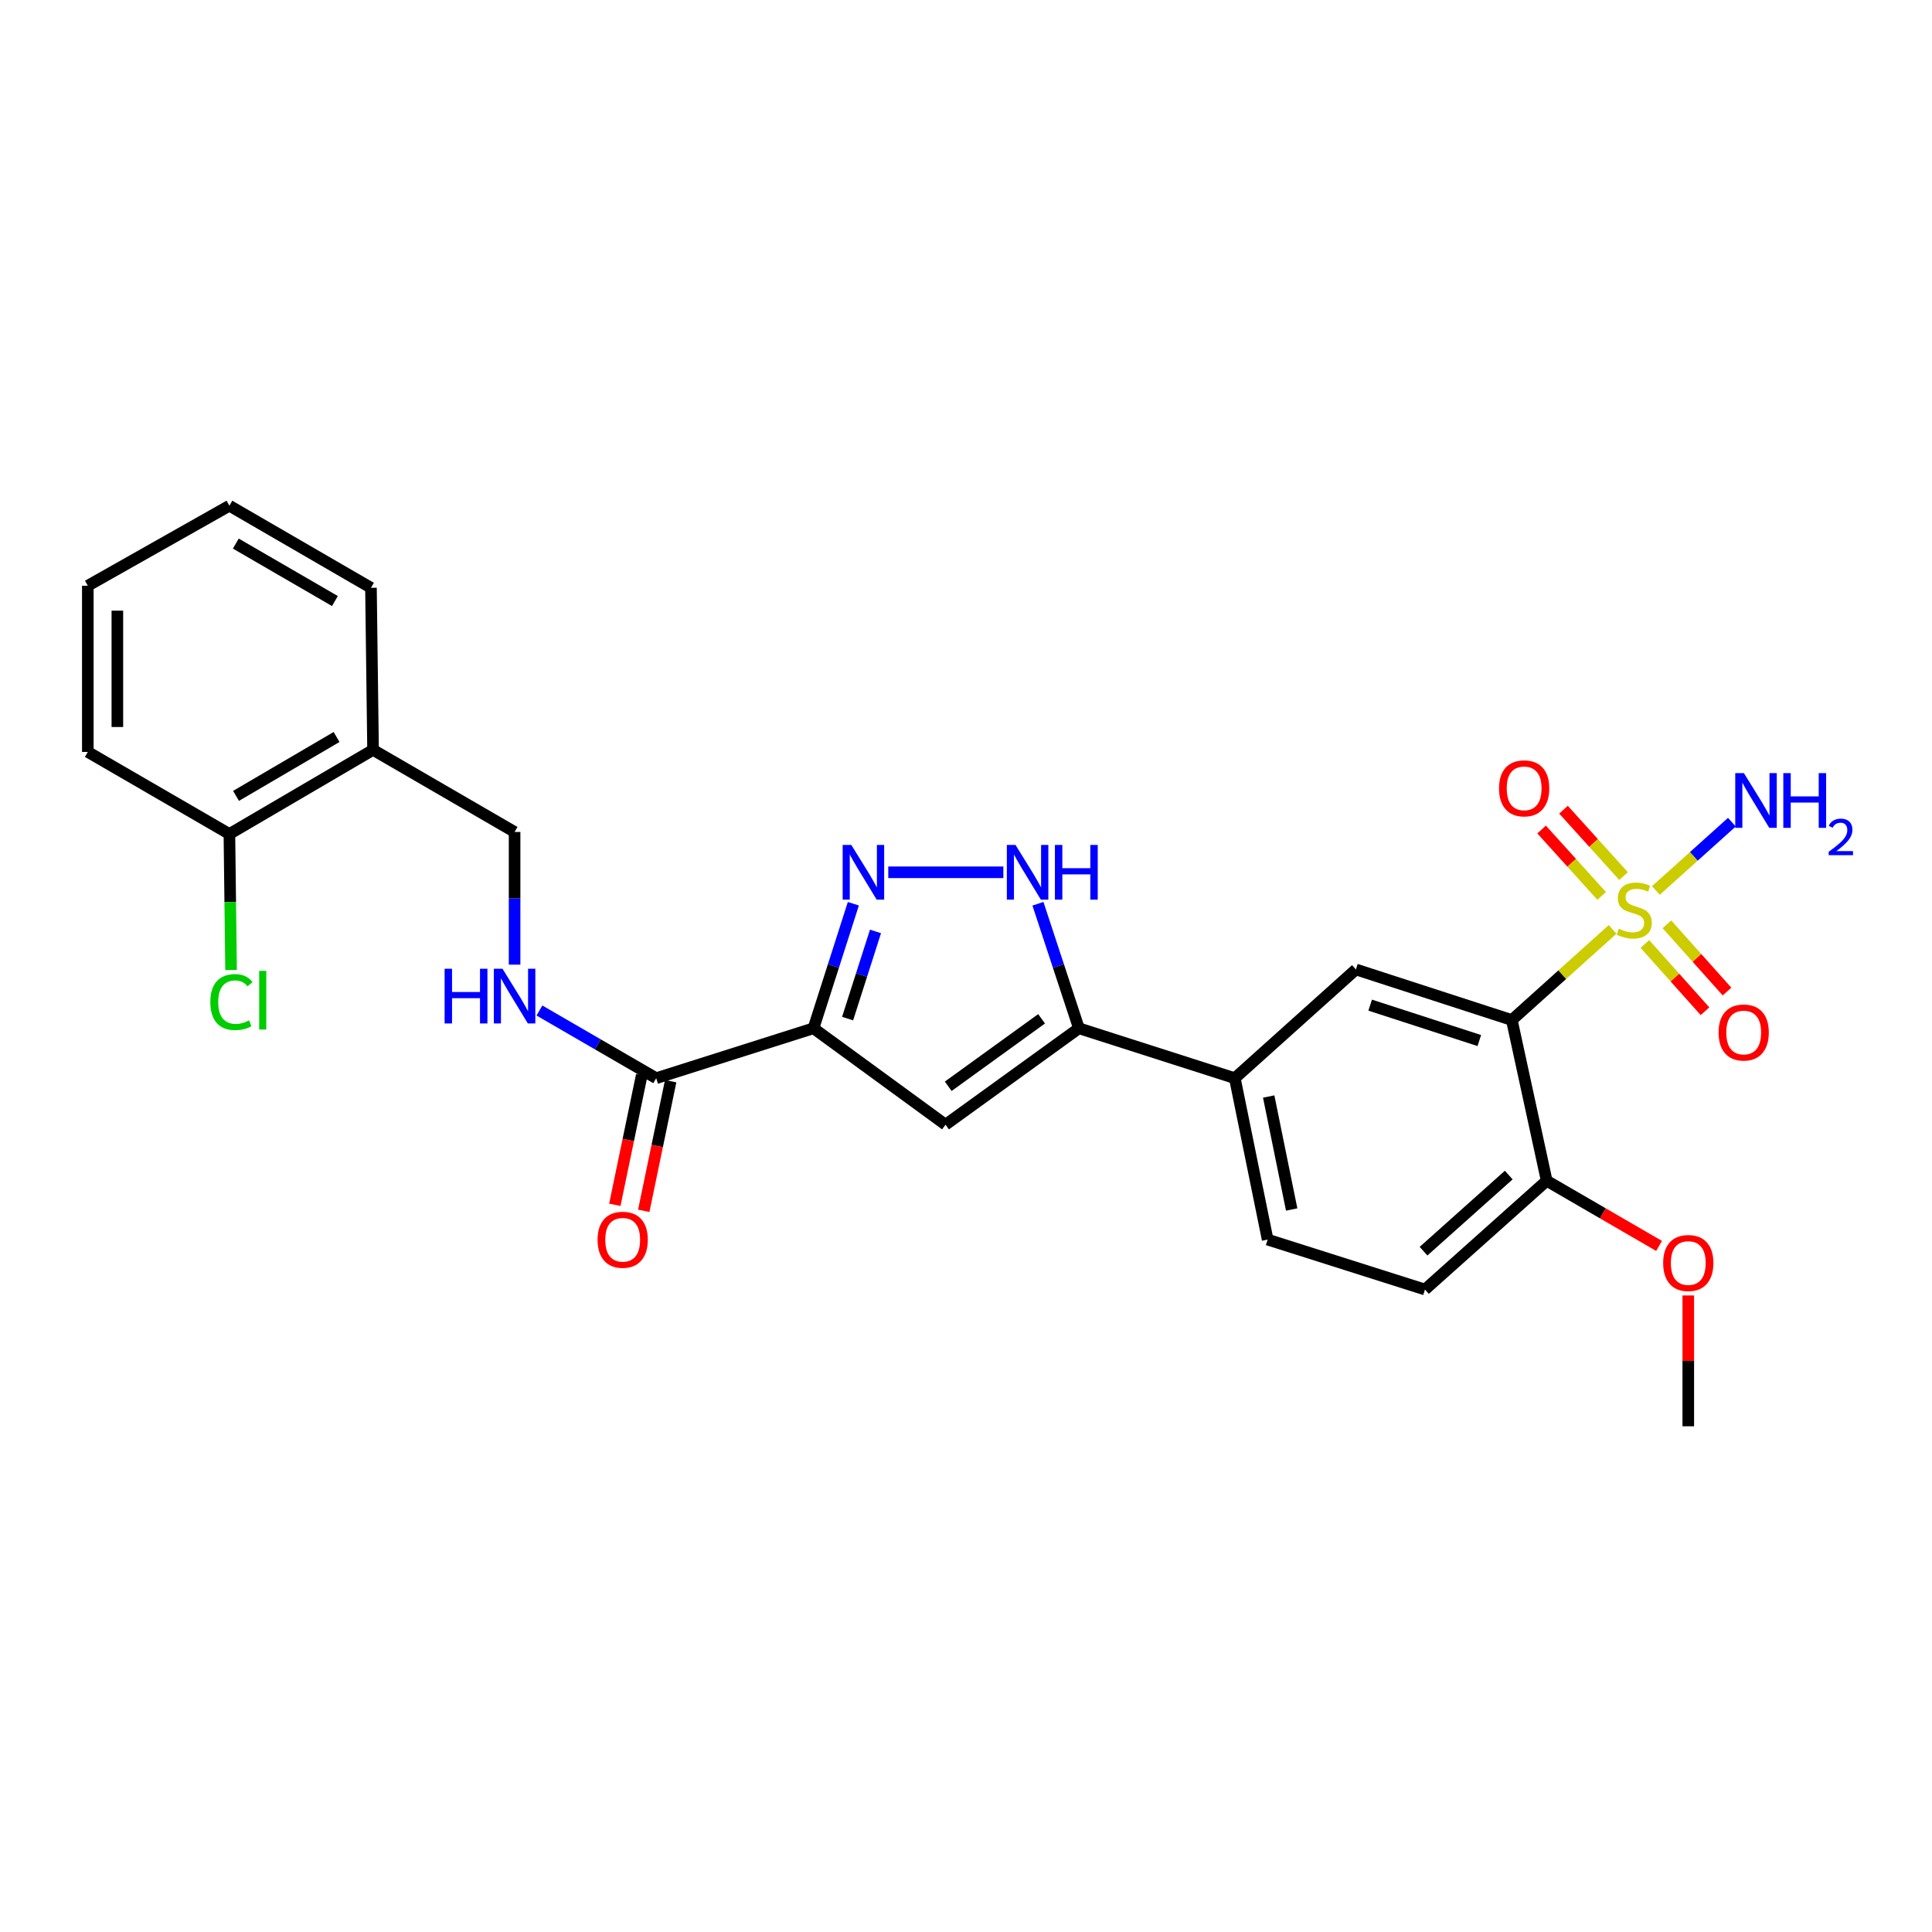 <?xml version='1.0' encoding='iso-8859-1'?>
<svg version='1.1' baseProfile='full'
              xmlns='http://www.w3.org/2000/svg'
                      xmlns:rdkit='http://www.rdkit.org/xml'
                      xmlns:xlink='http://www.w3.org/1999/xlink'
                  xml:space='preserve'
width='1000px' height='1000px' viewBox='0 0 1000 1000'>
<!-- END OF HEADER -->
<rect style='opacity:1.0;fill:#FFFFFF;stroke:none' width='1000' height='1000' x='0' y='0'> </rect>
<path class='bond-0' d='M 834.671,481.061 L 808.592,504.514' style='fill:none;fill-rule:evenodd;stroke:#CCCC00;stroke-width:6px;stroke-linecap:butt;stroke-linejoin:miter;stroke-opacity:1' />
<path class='bond-0' d='M 808.592,504.514 L 782.513,527.968' style='fill:none;fill-rule:evenodd;stroke:#000000;stroke-width:6px;stroke-linecap:butt;stroke-linejoin:miter;stroke-opacity:1' />
<path class='bond-10' d='M 851.387,488.607 L 866.945,506.009' style='fill:none;fill-rule:evenodd;stroke:#CCCC00;stroke-width:6px;stroke-linecap:butt;stroke-linejoin:miter;stroke-opacity:1' />
<path class='bond-10' d='M 866.945,506.009 L 882.504,523.411' style='fill:none;fill-rule:evenodd;stroke:#FF0000;stroke-width:6px;stroke-linecap:butt;stroke-linejoin:miter;stroke-opacity:1' />
<path class='bond-10' d='M 862.787,478.415 L 878.346,495.817' style='fill:none;fill-rule:evenodd;stroke:#CCCC00;stroke-width:6px;stroke-linecap:butt;stroke-linejoin:miter;stroke-opacity:1' />
<path class='bond-10' d='M 878.346,495.817 L 893.904,513.219' style='fill:none;fill-rule:evenodd;stroke:#FF0000;stroke-width:6px;stroke-linecap:butt;stroke-linejoin:miter;stroke-opacity:1' />
<path class='bond-11' d='M 840.349,453.462 L 824.81,436.28' style='fill:none;fill-rule:evenodd;stroke:#CCCC00;stroke-width:6px;stroke-linecap:butt;stroke-linejoin:miter;stroke-opacity:1' />
<path class='bond-11' d='M 824.81,436.28 L 809.27,419.099' style='fill:none;fill-rule:evenodd;stroke:#FF0000;stroke-width:6px;stroke-linecap:butt;stroke-linejoin:miter;stroke-opacity:1' />
<path class='bond-11' d='M 829.007,463.719 L 813.468,446.538' style='fill:none;fill-rule:evenodd;stroke:#CCCC00;stroke-width:6px;stroke-linecap:butt;stroke-linejoin:miter;stroke-opacity:1' />
<path class='bond-11' d='M 813.468,446.538 L 797.929,429.356' style='fill:none;fill-rule:evenodd;stroke:#FF0000;stroke-width:6px;stroke-linecap:butt;stroke-linejoin:miter;stroke-opacity:1' />
<path class='bond-14' d='M 857.081,460.913 L 876.751,443.231' style='fill:none;fill-rule:evenodd;stroke:#CCCC00;stroke-width:6px;stroke-linecap:butt;stroke-linejoin:miter;stroke-opacity:1' />
<path class='bond-14' d='M 876.751,443.231 L 896.421,425.55' style='fill:none;fill-rule:evenodd;stroke:#0000FF;stroke-width:6px;stroke-linecap:butt;stroke-linejoin:miter;stroke-opacity:1' />
<path class='bond-7' d='M 782.513,527.968 L 701.813,501.784' style='fill:none;fill-rule:evenodd;stroke:#000000;stroke-width:6px;stroke-linecap:butt;stroke-linejoin:miter;stroke-opacity:1' />
<path class='bond-7' d='M 765.688,538.586 L 709.198,520.257' style='fill:none;fill-rule:evenodd;stroke:#000000;stroke-width:6px;stroke-linecap:butt;stroke-linejoin:miter;stroke-opacity:1' />
<path class='bond-12' d='M 782.513,527.968 L 800.566,611.166' style='fill:none;fill-rule:evenodd;stroke:#000000;stroke-width:6px;stroke-linecap:butt;stroke-linejoin:miter;stroke-opacity:1' />
<path class='bond-1' d='M 421.056,532.233 L 489.404,582.136' style='fill:none;fill-rule:evenodd;stroke:#000000;stroke-width:6px;stroke-linecap:butt;stroke-linejoin:miter;stroke-opacity:1' />
<path class='bond-6' d='M 421.056,532.233 L 339.651,558.068' style='fill:none;fill-rule:evenodd;stroke:#000000;stroke-width:6px;stroke-linecap:butt;stroke-linejoin:miter;stroke-opacity:1' />
<path class='bond-28' d='M 421.056,532.233 L 431.373,500.005' style='fill:none;fill-rule:evenodd;stroke:#000000;stroke-width:6px;stroke-linecap:butt;stroke-linejoin:miter;stroke-opacity:1' />
<path class='bond-28' d='M 431.373,500.005 L 441.689,467.777' style='fill:none;fill-rule:evenodd;stroke:#0000FF;stroke-width:6px;stroke-linecap:butt;stroke-linejoin:miter;stroke-opacity:1' />
<path class='bond-28' d='M 438.715,527.226 L 445.937,504.667' style='fill:none;fill-rule:evenodd;stroke:#000000;stroke-width:6px;stroke-linecap:butt;stroke-linejoin:miter;stroke-opacity:1' />
<path class='bond-28' d='M 445.937,504.667 L 453.158,482.108' style='fill:none;fill-rule:evenodd;stroke:#0000FF;stroke-width:6px;stroke-linecap:butt;stroke-linejoin:miter;stroke-opacity:1' />
<path class='bond-2' d='M 459.765,451.498 L 519.339,451.498' style='fill:none;fill-rule:evenodd;stroke:#0000FF;stroke-width:6px;stroke-linecap:butt;stroke-linejoin:miter;stroke-opacity:1' />
<path class='bond-3' d='M 489.404,582.136 L 558.44,532.233' style='fill:none;fill-rule:evenodd;stroke:#000000;stroke-width:6px;stroke-linecap:butt;stroke-linejoin:miter;stroke-opacity:1' />
<path class='bond-3' d='M 490.801,562.257 L 539.126,527.325' style='fill:none;fill-rule:evenodd;stroke:#000000;stroke-width:6px;stroke-linecap:butt;stroke-linejoin:miter;stroke-opacity:1' />
<path class='bond-4' d='M 558.44,532.233 L 639.14,558.068' style='fill:none;fill-rule:evenodd;stroke:#000000;stroke-width:6px;stroke-linecap:butt;stroke-linejoin:miter;stroke-opacity:1' />
<path class='bond-5' d='M 558.44,532.233 L 547.839,500.008' style='fill:none;fill-rule:evenodd;stroke:#000000;stroke-width:6px;stroke-linecap:butt;stroke-linejoin:miter;stroke-opacity:1' />
<path class='bond-5' d='M 547.839,500.008 L 537.239,467.783' style='fill:none;fill-rule:evenodd;stroke:#0000FF;stroke-width:6px;stroke-linecap:butt;stroke-linejoin:miter;stroke-opacity:1' />
<path class='bond-9' d='M 339.651,558.068 L 309.43,540.551' style='fill:none;fill-rule:evenodd;stroke:#000000;stroke-width:6px;stroke-linecap:butt;stroke-linejoin:miter;stroke-opacity:1' />
<path class='bond-9' d='M 309.43,540.551 L 279.208,523.034' style='fill:none;fill-rule:evenodd;stroke:#0000FF;stroke-width:6px;stroke-linecap:butt;stroke-linejoin:miter;stroke-opacity:1' />
<path class='bond-16' d='M 332.165,556.513 L 325.199,590.06' style='fill:none;fill-rule:evenodd;stroke:#000000;stroke-width:6px;stroke-linecap:butt;stroke-linejoin:miter;stroke-opacity:1' />
<path class='bond-16' d='M 325.199,590.06 L 318.233,623.606' style='fill:none;fill-rule:evenodd;stroke:#FF0000;stroke-width:6px;stroke-linecap:butt;stroke-linejoin:miter;stroke-opacity:1' />
<path class='bond-16' d='M 347.137,559.622 L 340.171,593.169' style='fill:none;fill-rule:evenodd;stroke:#000000;stroke-width:6px;stroke-linecap:butt;stroke-linejoin:miter;stroke-opacity:1' />
<path class='bond-16' d='M 340.171,593.169 L 333.206,626.716' style='fill:none;fill-rule:evenodd;stroke:#FF0000;stroke-width:6px;stroke-linecap:butt;stroke-linejoin:miter;stroke-opacity:1' />
<path class='bond-8' d='M 701.813,501.784 L 639.14,558.068' style='fill:none;fill-rule:evenodd;stroke:#000000;stroke-width:6px;stroke-linecap:butt;stroke-linejoin:miter;stroke-opacity:1' />
<path class='bond-27' d='M 639.14,558.068 L 656.131,641.614' style='fill:none;fill-rule:evenodd;stroke:#000000;stroke-width:6px;stroke-linecap:butt;stroke-linejoin:miter;stroke-opacity:1' />
<path class='bond-27' d='M 656.674,567.552 L 668.568,626.035' style='fill:none;fill-rule:evenodd;stroke:#000000;stroke-width:6px;stroke-linecap:butt;stroke-linejoin:miter;stroke-opacity:1' />
<path class='bond-15' d='M 266.35,499.297 L 266.35,464.961' style='fill:none;fill-rule:evenodd;stroke:#0000FF;stroke-width:6px;stroke-linecap:butt;stroke-linejoin:miter;stroke-opacity:1' />
<path class='bond-15' d='M 266.35,464.961 L 266.35,430.624' style='fill:none;fill-rule:evenodd;stroke:#000000;stroke-width:6px;stroke-linecap:butt;stroke-linejoin:miter;stroke-opacity:1' />
<path class='bond-19' d='M 800.566,611.166 L 737.562,667.458' style='fill:none;fill-rule:evenodd;stroke:#000000;stroke-width:6px;stroke-linecap:butt;stroke-linejoin:miter;stroke-opacity:1' />
<path class='bond-19' d='M 780.927,608.206 L 736.824,647.611' style='fill:none;fill-rule:evenodd;stroke:#000000;stroke-width:6px;stroke-linecap:butt;stroke-linejoin:miter;stroke-opacity:1' />
<path class='bond-21' d='M 800.566,611.166 L 829.649,628.027' style='fill:none;fill-rule:evenodd;stroke:#000000;stroke-width:6px;stroke-linecap:butt;stroke-linejoin:miter;stroke-opacity:1' />
<path class='bond-21' d='M 829.649,628.027 L 858.732,644.888' style='fill:none;fill-rule:evenodd;stroke:#FF0000;stroke-width:6px;stroke-linecap:butt;stroke-linejoin:miter;stroke-opacity:1' />
<path class='bond-13' d='M 193.092,388.129 L 266.35,430.624' style='fill:none;fill-rule:evenodd;stroke:#000000;stroke-width:6px;stroke-linecap:butt;stroke-linejoin:miter;stroke-opacity:1' />
<path class='bond-17' d='M 193.092,388.129 L 118.738,431.678' style='fill:none;fill-rule:evenodd;stroke:#000000;stroke-width:6px;stroke-linecap:butt;stroke-linejoin:miter;stroke-opacity:1' />
<path class='bond-17' d='M 174.211,381.466 L 122.163,411.95' style='fill:none;fill-rule:evenodd;stroke:#000000;stroke-width:6px;stroke-linecap:butt;stroke-linejoin:miter;stroke-opacity:1' />
<path class='bond-22' d='M 193.092,388.129 L 192.013,304.243' style='fill:none;fill-rule:evenodd;stroke:#000000;stroke-width:6px;stroke-linecap:butt;stroke-linejoin:miter;stroke-opacity:1' />
<path class='bond-20' d='M 118.738,431.678 L 119.169,466.882' style='fill:none;fill-rule:evenodd;stroke:#000000;stroke-width:6px;stroke-linecap:butt;stroke-linejoin:miter;stroke-opacity:1' />
<path class='bond-20' d='M 119.169,466.882 L 119.6,502.086' style='fill:none;fill-rule:evenodd;stroke:#00CC00;stroke-width:6px;stroke-linecap:butt;stroke-linejoin:miter;stroke-opacity:1' />
<path class='bond-23' d='M 118.738,431.678 L 45.455,389.2' style='fill:none;fill-rule:evenodd;stroke:#000000;stroke-width:6px;stroke-linecap:butt;stroke-linejoin:miter;stroke-opacity:1' />
<path class='bond-18' d='M 656.131,641.614 L 737.562,667.458' style='fill:none;fill-rule:evenodd;stroke:#000000;stroke-width:6px;stroke-linecap:butt;stroke-linejoin:miter;stroke-opacity:1' />
<path class='bond-24' d='M 873.85,670.527 L 873.85,704.386' style='fill:none;fill-rule:evenodd;stroke:#FF0000;stroke-width:6px;stroke-linecap:butt;stroke-linejoin:miter;stroke-opacity:1' />
<path class='bond-24' d='M 873.85,704.386 L 873.85,738.244' style='fill:none;fill-rule:evenodd;stroke:#000000;stroke-width:6px;stroke-linecap:butt;stroke-linejoin:miter;stroke-opacity:1' />
<path class='bond-25' d='M 192.013,304.243 L 118.738,261.756' style='fill:none;fill-rule:evenodd;stroke:#000000;stroke-width:6px;stroke-linecap:butt;stroke-linejoin:miter;stroke-opacity:1' />
<path class='bond-25' d='M 173.351,311.099 L 122.059,281.358' style='fill:none;fill-rule:evenodd;stroke:#000000;stroke-width:6px;stroke-linecap:butt;stroke-linejoin:miter;stroke-opacity:1' />
<path class='bond-29' d='M 45.455,389.2 L 45.455,303.172' style='fill:none;fill-rule:evenodd;stroke:#000000;stroke-width:6px;stroke-linecap:butt;stroke-linejoin:miter;stroke-opacity:1' />
<path class='bond-29' d='M 60.747,376.295 L 60.747,316.077' style='fill:none;fill-rule:evenodd;stroke:#000000;stroke-width:6px;stroke-linecap:butt;stroke-linejoin:miter;stroke-opacity:1' />
<path class='bond-26' d='M 118.738,261.756 L 45.455,303.172' style='fill:none;fill-rule:evenodd;stroke:#000000;stroke-width:6px;stroke-linecap:butt;stroke-linejoin:miter;stroke-opacity:1' />
<path  class='atom-0' d='M 837.882 480.699
Q 838.202 480.819, 839.522 481.379
Q 840.842 481.939, 842.282 482.299
Q 843.762 482.619, 845.202 482.619
Q 847.882 482.619, 849.442 481.339
Q 851.002 480.019, 851.002 477.739
Q 851.002 476.179, 850.202 475.219
Q 849.442 474.259, 848.242 473.739
Q 847.042 473.219, 845.042 472.619
Q 842.522 471.859, 841.002 471.139
Q 839.522 470.419, 838.442 468.899
Q 837.402 467.379, 837.402 464.819
Q 837.402 461.259, 839.802 459.059
Q 842.242 456.859, 847.042 456.859
Q 850.322 456.859, 854.042 458.419
L 853.122 461.499
Q 849.722 460.099, 847.162 460.099
Q 844.402 460.099, 842.882 461.259
Q 841.362 462.379, 841.402 464.339
Q 841.402 465.859, 842.162 466.779
Q 842.962 467.699, 844.082 468.219
Q 845.242 468.739, 847.162 469.339
Q 849.722 470.139, 851.242 470.939
Q 852.762 471.739, 853.842 473.379
Q 854.962 474.979, 854.962 477.739
Q 854.962 481.659, 852.322 483.779
Q 849.722 485.859, 845.362 485.859
Q 842.842 485.859, 840.922 485.299
Q 839.042 484.779, 836.802 483.859
L 837.882 480.699
' fill='#CCCC00'/>
<path  class='atom-3' d='M 440.64 437.338
L 449.92 452.338
Q 450.84 453.818, 452.32 456.498
Q 453.8 459.178, 453.88 459.338
L 453.88 437.338
L 457.64 437.338
L 457.64 465.658
L 453.76 465.658
L 443.8 449.258
Q 442.64 447.338, 441.4 445.138
Q 440.2 442.938, 439.84 442.258
L 439.84 465.658
L 436.16 465.658
L 436.16 437.338
L 440.64 437.338
' fill='#0000FF'/>
<path  class='atom-6' d='M 525.622 437.338
L 534.902 452.338
Q 535.822 453.818, 537.302 456.498
Q 538.782 459.178, 538.862 459.338
L 538.862 437.338
L 542.622 437.338
L 542.622 465.658
L 538.742 465.658
L 528.782 449.258
Q 527.622 447.338, 526.382 445.138
Q 525.182 442.938, 524.822 442.258
L 524.822 465.658
L 521.142 465.658
L 521.142 437.338
L 525.622 437.338
' fill='#0000FF'/>
<path  class='atom-6' d='M 546.022 437.338
L 549.862 437.338
L 549.862 449.378
L 564.342 449.378
L 564.342 437.338
L 568.182 437.338
L 568.182 465.658
L 564.342 465.658
L 564.342 452.578
L 549.862 452.578
L 549.862 465.658
L 546.022 465.658
L 546.022 437.338
' fill='#0000FF'/>
<path  class='atom-10' d='M 230.13 501.421
L 233.97 501.421
L 233.97 513.461
L 248.45 513.461
L 248.45 501.421
L 252.29 501.421
L 252.29 529.741
L 248.45 529.741
L 248.45 516.661
L 233.97 516.661
L 233.97 529.741
L 230.13 529.741
L 230.13 501.421
' fill='#0000FF'/>
<path  class='atom-10' d='M 260.09 501.421
L 269.37 516.421
Q 270.29 517.901, 271.77 520.581
Q 273.25 523.261, 273.33 523.421
L 273.33 501.421
L 277.09 501.421
L 277.09 529.741
L 273.21 529.741
L 263.25 513.341
Q 262.09 511.421, 260.85 509.221
Q 259.65 507.021, 259.29 506.341
L 259.29 529.741
L 255.61 529.741
L 255.61 501.421
L 260.09 501.421
' fill='#0000FF'/>
<path  class='atom-11' d='M 889.531 534.419
Q 889.531 527.619, 892.891 523.819
Q 896.251 520.019, 902.531 520.019
Q 908.811 520.019, 912.171 523.819
Q 915.531 527.619, 915.531 534.419
Q 915.531 541.299, 912.131 545.219
Q 908.731 549.099, 902.531 549.099
Q 896.291 549.099, 892.891 545.219
Q 889.531 541.339, 889.531 534.419
M 902.531 545.899
Q 906.851 545.899, 909.171 543.019
Q 911.531 540.099, 911.531 534.419
Q 911.531 528.859, 909.171 526.059
Q 906.851 523.219, 902.531 523.219
Q 898.211 523.219, 895.851 526.019
Q 893.531 528.819, 893.531 534.419
Q 893.531 540.139, 895.851 543.019
Q 898.211 545.899, 902.531 545.899
' fill='#FF0000'/>
<path  class='atom-12' d='M 775.893 408.046
Q 775.893 401.246, 779.253 397.446
Q 782.613 393.646, 788.893 393.646
Q 795.173 393.646, 798.533 397.446
Q 801.893 401.246, 801.893 408.046
Q 801.893 414.926, 798.493 418.846
Q 795.093 422.726, 788.893 422.726
Q 782.653 422.726, 779.253 418.846
Q 775.893 414.966, 775.893 408.046
M 788.893 419.526
Q 793.213 419.526, 795.533 416.646
Q 797.893 413.726, 797.893 408.046
Q 797.893 402.486, 795.533 399.686
Q 793.213 396.846, 788.893 396.846
Q 784.573 396.846, 782.213 399.646
Q 779.893 402.446, 779.893 408.046
Q 779.893 413.766, 782.213 416.646
Q 784.573 419.526, 788.893 419.526
' fill='#FF0000'/>
<path  class='atom-15' d='M 902.643 400.17
L 911.923 415.17
Q 912.843 416.65, 914.323 419.33
Q 915.803 422.01, 915.883 422.17
L 915.883 400.17
L 919.643 400.17
L 919.643 428.49
L 915.763 428.49
L 905.803 412.09
Q 904.643 410.17, 903.403 407.97
Q 902.203 405.77, 901.843 405.09
L 901.843 428.49
L 898.163 428.49
L 898.163 400.17
L 902.643 400.17
' fill='#0000FF'/>
<path  class='atom-15' d='M 923.043 400.17
L 926.883 400.17
L 926.883 412.21
L 941.363 412.21
L 941.363 400.17
L 945.203 400.17
L 945.203 428.49
L 941.363 428.49
L 941.363 415.41
L 926.883 415.41
L 926.883 428.49
L 923.043 428.49
L 923.043 400.17
' fill='#0000FF'/>
<path  class='atom-15' d='M 946.576 427.496
Q 947.262 425.727, 948.899 424.751
Q 950.536 423.747, 952.806 423.747
Q 955.631 423.747, 957.215 425.279
Q 958.799 426.81, 958.799 429.529
Q 958.799 432.301, 956.74 434.888
Q 954.707 437.475, 950.483 440.538
L 959.116 440.538
L 959.116 442.65
L 946.523 442.65
L 946.523 440.881
Q 950.008 438.399, 952.067 436.551
Q 954.153 434.703, 955.156 433.04
Q 956.159 431.377, 956.159 429.661
Q 956.159 427.866, 955.261 426.863
Q 954.364 425.859, 952.806 425.859
Q 951.301 425.859, 950.298 426.467
Q 949.295 427.074, 948.582 428.42
L 946.576 427.496
' fill='#0000FF'/>
<path  class='atom-17' d='M 309.303 641.694
Q 309.303 634.894, 312.663 631.094
Q 316.023 627.294, 322.303 627.294
Q 328.583 627.294, 331.943 631.094
Q 335.303 634.894, 335.303 641.694
Q 335.303 648.574, 331.903 652.494
Q 328.503 656.374, 322.303 656.374
Q 316.063 656.374, 312.663 652.494
Q 309.303 648.614, 309.303 641.694
M 322.303 653.174
Q 326.623 653.174, 328.943 650.294
Q 331.303 647.374, 331.303 641.694
Q 331.303 636.134, 328.943 633.334
Q 326.623 630.494, 322.303 630.494
Q 317.983 630.494, 315.623 633.294
Q 313.303 636.094, 313.303 641.694
Q 313.303 647.414, 315.623 650.294
Q 317.983 653.174, 322.303 653.174
' fill='#FF0000'/>
<path  class='atom-21' d='M 108.872 518.676
Q 108.872 511.636, 112.152 507.956
Q 115.472 504.236, 121.752 504.236
Q 127.592 504.236, 130.712 508.356
L 128.072 510.516
Q 125.792 507.516, 121.752 507.516
Q 117.472 507.516, 115.192 510.396
Q 112.952 513.236, 112.952 518.676
Q 112.952 524.276, 115.272 527.156
Q 117.632 530.036, 122.192 530.036
Q 125.312 530.036, 128.952 528.156
L 130.072 531.156
Q 128.592 532.116, 126.352 532.676
Q 124.112 533.236, 121.632 533.236
Q 115.472 533.236, 112.152 529.476
Q 108.872 525.716, 108.872 518.676
' fill='#00CC00'/>
<path  class='atom-21' d='M 134.152 502.516
L 137.832 502.516
L 137.832 532.876
L 134.152 532.876
L 134.152 502.516
' fill='#00CC00'/>
<path  class='atom-22' d='M 860.85 653.733
Q 860.85 646.933, 864.21 643.133
Q 867.57 639.333, 873.85 639.333
Q 880.13 639.333, 883.49 643.133
Q 886.85 646.933, 886.85 653.733
Q 886.85 660.613, 883.45 664.533
Q 880.05 668.413, 873.85 668.413
Q 867.61 668.413, 864.21 664.533
Q 860.85 660.653, 860.85 653.733
M 873.85 665.213
Q 878.17 665.213, 880.49 662.333
Q 882.85 659.413, 882.85 653.733
Q 882.85 648.173, 880.49 645.373
Q 878.17 642.533, 873.85 642.533
Q 869.53 642.533, 867.17 645.333
Q 864.85 648.133, 864.85 653.733
Q 864.85 659.453, 867.17 662.333
Q 869.53 665.213, 873.85 665.213
' fill='#FF0000'/>
</svg>
